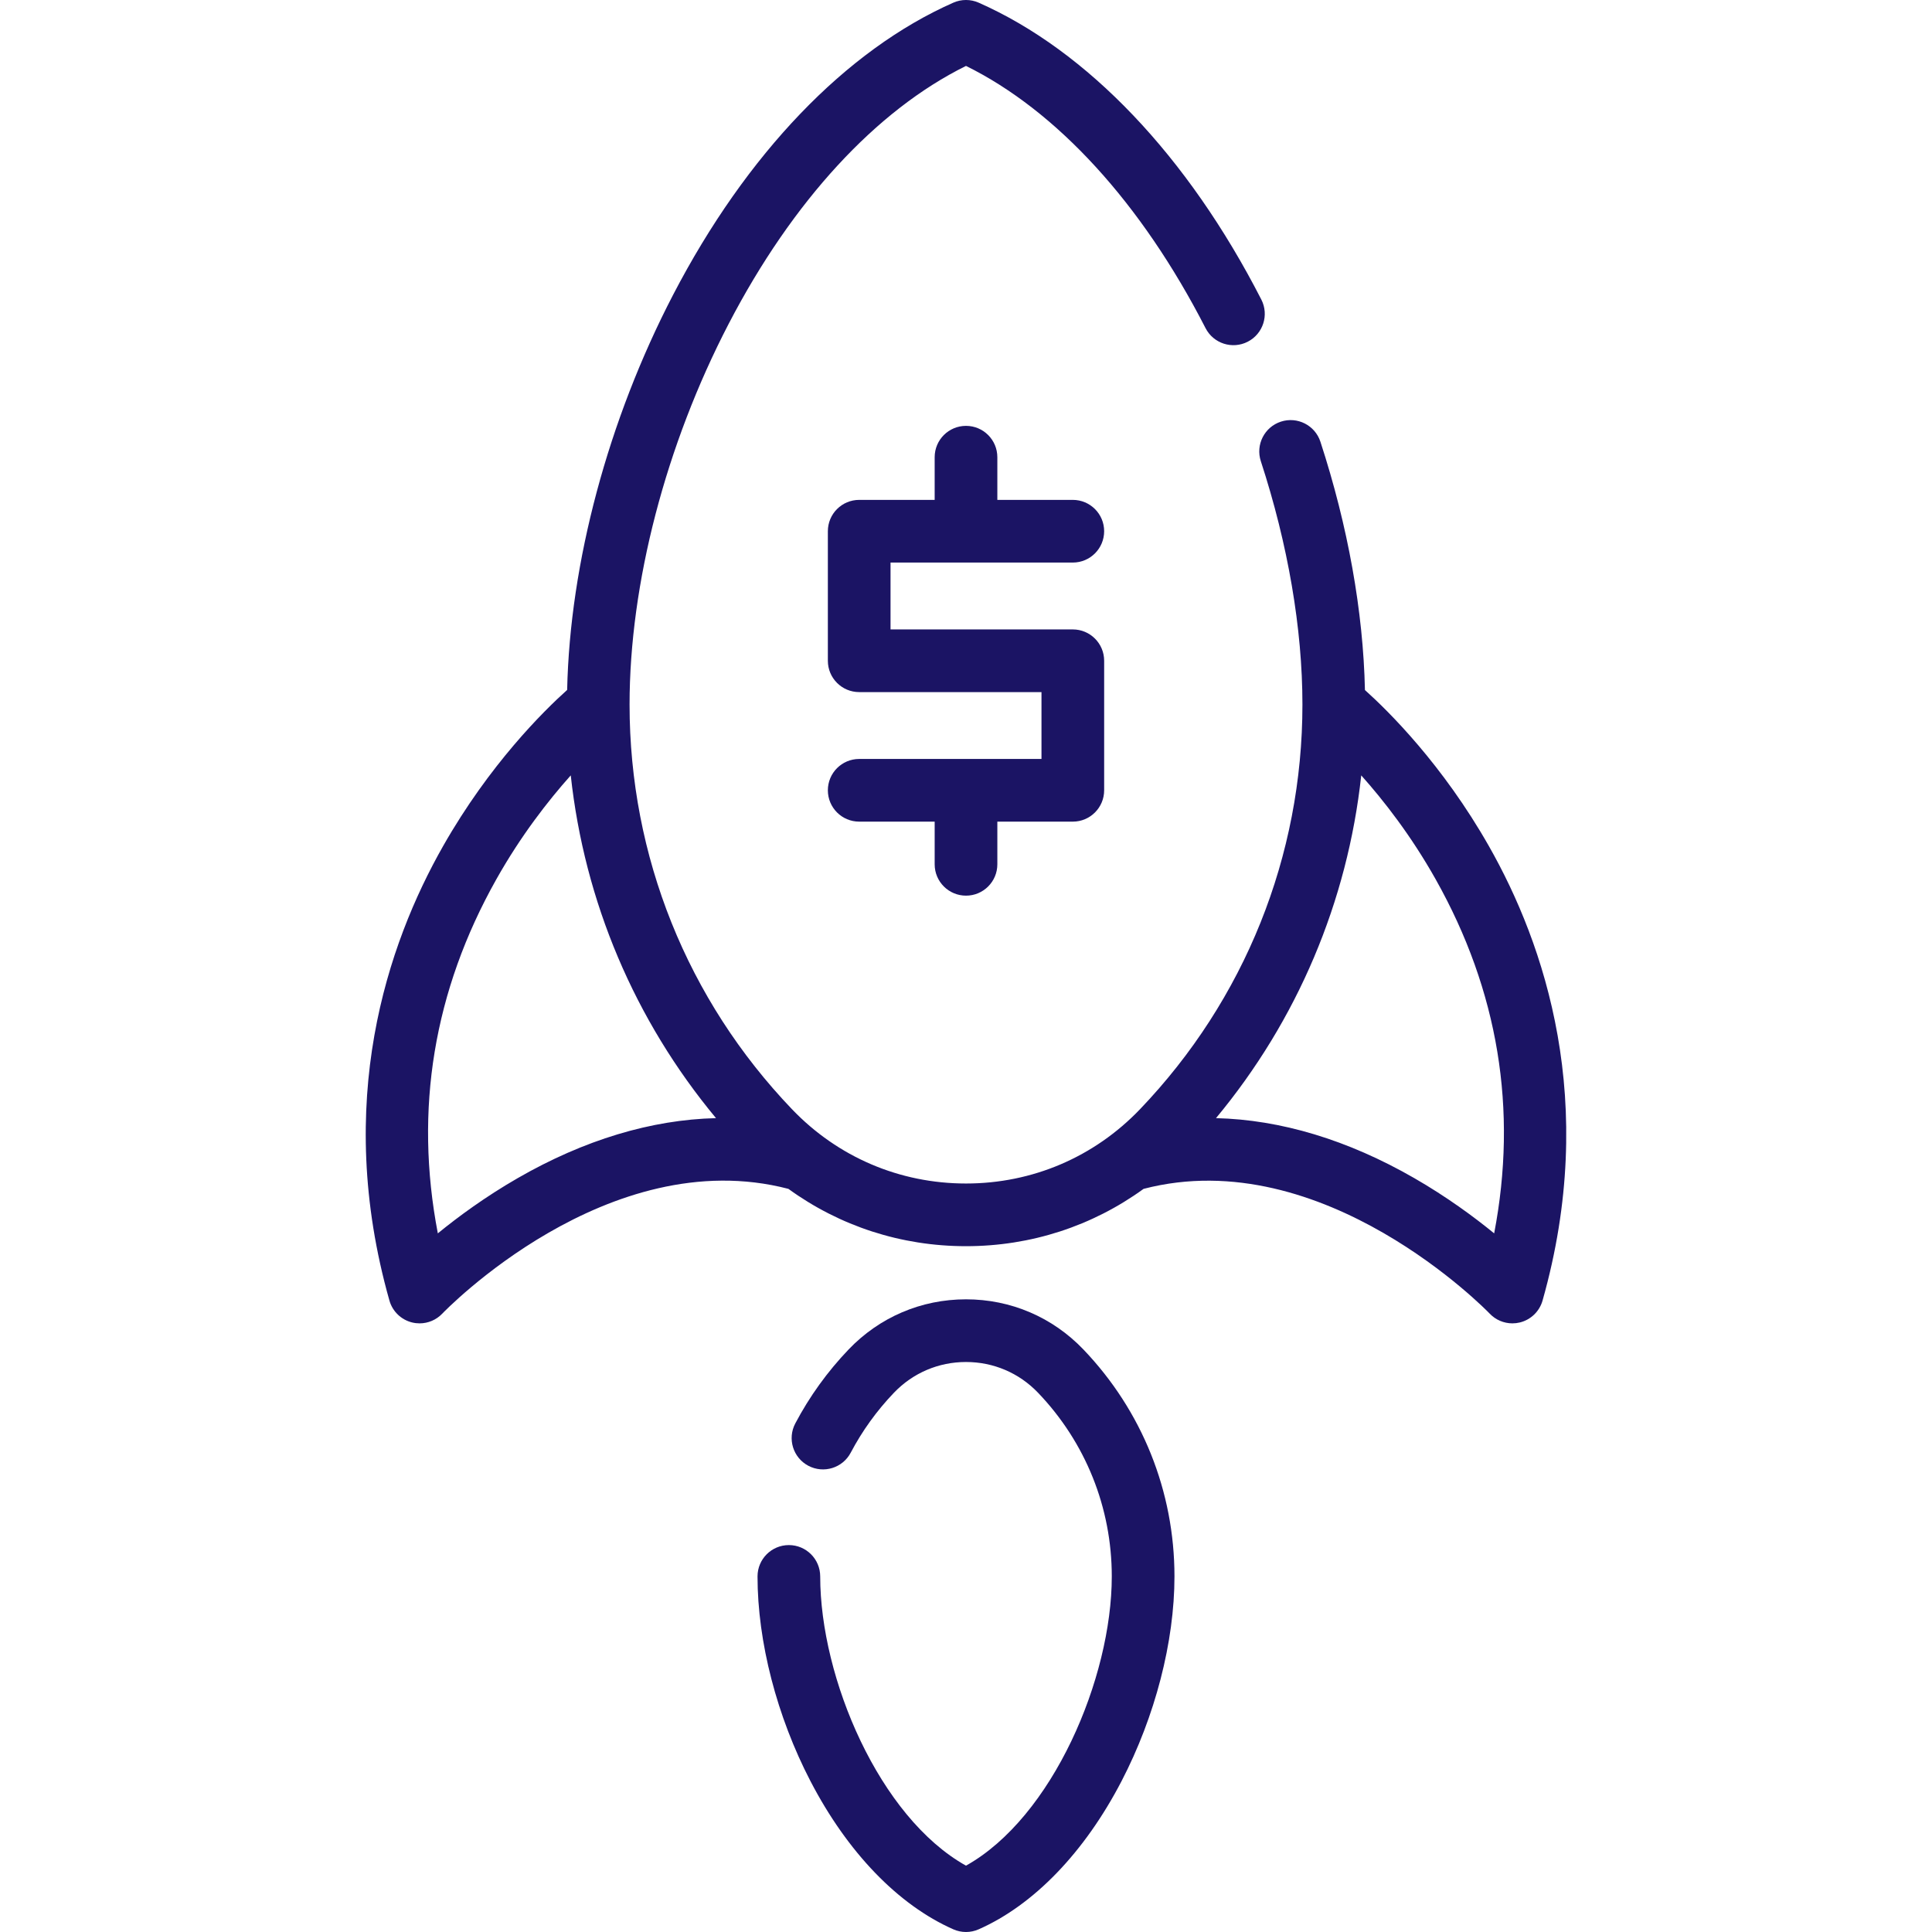 <svg xmlns="http://www.w3.org/2000/svg" xmlns:xlink="http://www.w3.org/1999/xlink" fill="#1b1464" height="800px" width="800px" id="Layer_1" viewBox="0 0 511.999 511.999" xml:space="preserve"><g id="SVGRepo_bgCarrier" stroke-width="0"></g><g id="SVGRepo_tracerCarrier" stroke-linecap="round" stroke-linejoin="round"></g><g id="SVGRepo_iconCarrier"> <g> <g> <path d="M287.106,357.617c-8.199-8.565-19.246-13.284-31.107-13.284c-11.86,0-22.908,4.718-31.104,13.285 c-5.607,5.859-10.363,12.457-14.138,19.61c-2.141,4.057-0.586,9.081,3.47,11.221c4.058,2.138,9.081,0.586,11.221-3.47 c3.054-5.79,6.905-11.132,11.446-15.877c5.034-5.261,11.819-8.159,19.104-8.159c7.285,0,14.07,2.898,19.105,8.159 c12.594,13.161,19.53,30.443,19.53,48.665c0,26.979-15.699,63.833-38.636,76.652c-22.936-12.819-38.635-49.674-38.635-76.652 c0-4.587-3.719-8.305-8.305-8.305s-8.305,3.719-8.305,8.305c0,17.322,5.117,37.104,14.039,54.275 c9.797,18.855,23.239,32.794,37.851,39.249c1.069,0.472,2.212,0.709,3.356,0.709c1.144,0,2.288-0.236,3.356-0.709 c14.612-6.456,28.054-20.394,37.851-39.249c8.922-17.171,14.039-36.953,14.039-54.275 C311.245,395.245,302.672,373.884,287.106,357.617z"></path> </g> </g> <g> <g> <path d="M394.598,224.269c-12.303-21.668-26.664-35.832-32.875-41.403c-0.45-20.796-4.505-43.456-11.802-65.807 c-1.424-4.361-6.114-6.742-10.472-5.318c-4.361,1.423-6.74,6.113-5.318,10.472c7.214,22.095,11.027,44.401,11.027,64.503 c0,40.147-15.283,78.228-43.031,107.226c-12.157,12.704-28.538,19.7-46.126,19.7c-17.588,0-33.97-6.995-46.126-19.7 c-27.749-28.998-43.032-67.078-43.032-107.226c0-31.998,9.575-68.78,26.271-100.912c16.882-32.49,39.104-56.597,62.888-68.334 c24.093,11.886,46.526,36.402,63.48,69.488c2.093,4.082,7.097,5.696,11.179,3.603c4.083-2.092,5.695-7.097,3.603-11.179 c-19.472-37.997-46.074-65.937-74.908-78.675c-2.138-0.945-4.574-0.945-6.713,0c-28.486,12.584-54.862,40.086-74.27,77.438 c-17.223,33.145-27.343,71.056-28.071,104.695c-6.197,5.556-20.581,19.73-32.901,41.426 c-14.697,25.884-29.089,67.781-14.197,120.395c0.813,2.874,3.106,5.089,6.006,5.803c0.658,0.162,1.324,0.24,1.984,0.24 c2.251,0,4.44-0.917,6.028-2.593c0.434-0.457,43.837-45.523,91.711-33.052c13.592,9.862,29.864,15.193,47.066,15.193 c17.201,0,33.473-5.332,47.065-15.193c47.696-12.421,91.281,32.603,91.71,33.052c1.588,1.677,3.777,2.593,6.028,2.593 c0.661,0,1.327-0.079,1.984-0.24c2.9-0.714,5.192-2.93,6.006-5.803C423.686,292.049,409.294,250.152,394.598,224.269z M137.184,312.224c-8.578,4.94-15.772,10.233-21.155,14.629c-6.292-32.802-1.096-64.306,15.505-93.832 c6.513-11.583,13.758-20.859,19.723-27.538c3.632,33.431,16.923,64.873,38.492,90.834 C172.63,296.723,154.814,302.072,137.184,312.224z M395.97,326.853c-5.383-4.396-12.577-9.689-21.155-14.629 c-17.628-10.152-35.445-15.501-52.564-15.906c21.569-25.961,34.86-57.403,38.492-90.834c5.965,6.678,13.21,15.955,19.723,27.538 C397.066,262.547,402.262,294.051,395.97,326.853z"></path> </g> </g> <g> <g> <path d="M284.307,166.803h-48.307v-17.719h48.306c4.587,0,8.305-3.719,8.305-8.305c0-4.587-3.719-8.305-8.305-8.305h-20.001 v-11.311c0-4.587-3.719-8.305-8.305-8.305c-4.587,0-8.305,3.719-8.305,8.305v11.311h-20c-4.587,0-8.305,3.719-8.305,8.305v34.329 c0,4.587,3.719,8.305,8.305,8.305h48.307v17.719h-48.307c-4.587,0-8.305,3.719-8.305,8.305s3.719,8.305,8.305,8.305h20.001v11.311 c0,4.587,3.719,8.305,8.305,8.305c4.587,0,8.305-3.719,8.305-8.305v-11.311h20.001c4.587,0,8.305-3.719,8.305-8.305v-34.329 C292.612,170.521,288.893,166.803,284.307,166.803z"></path> </g> </g> </g></svg>